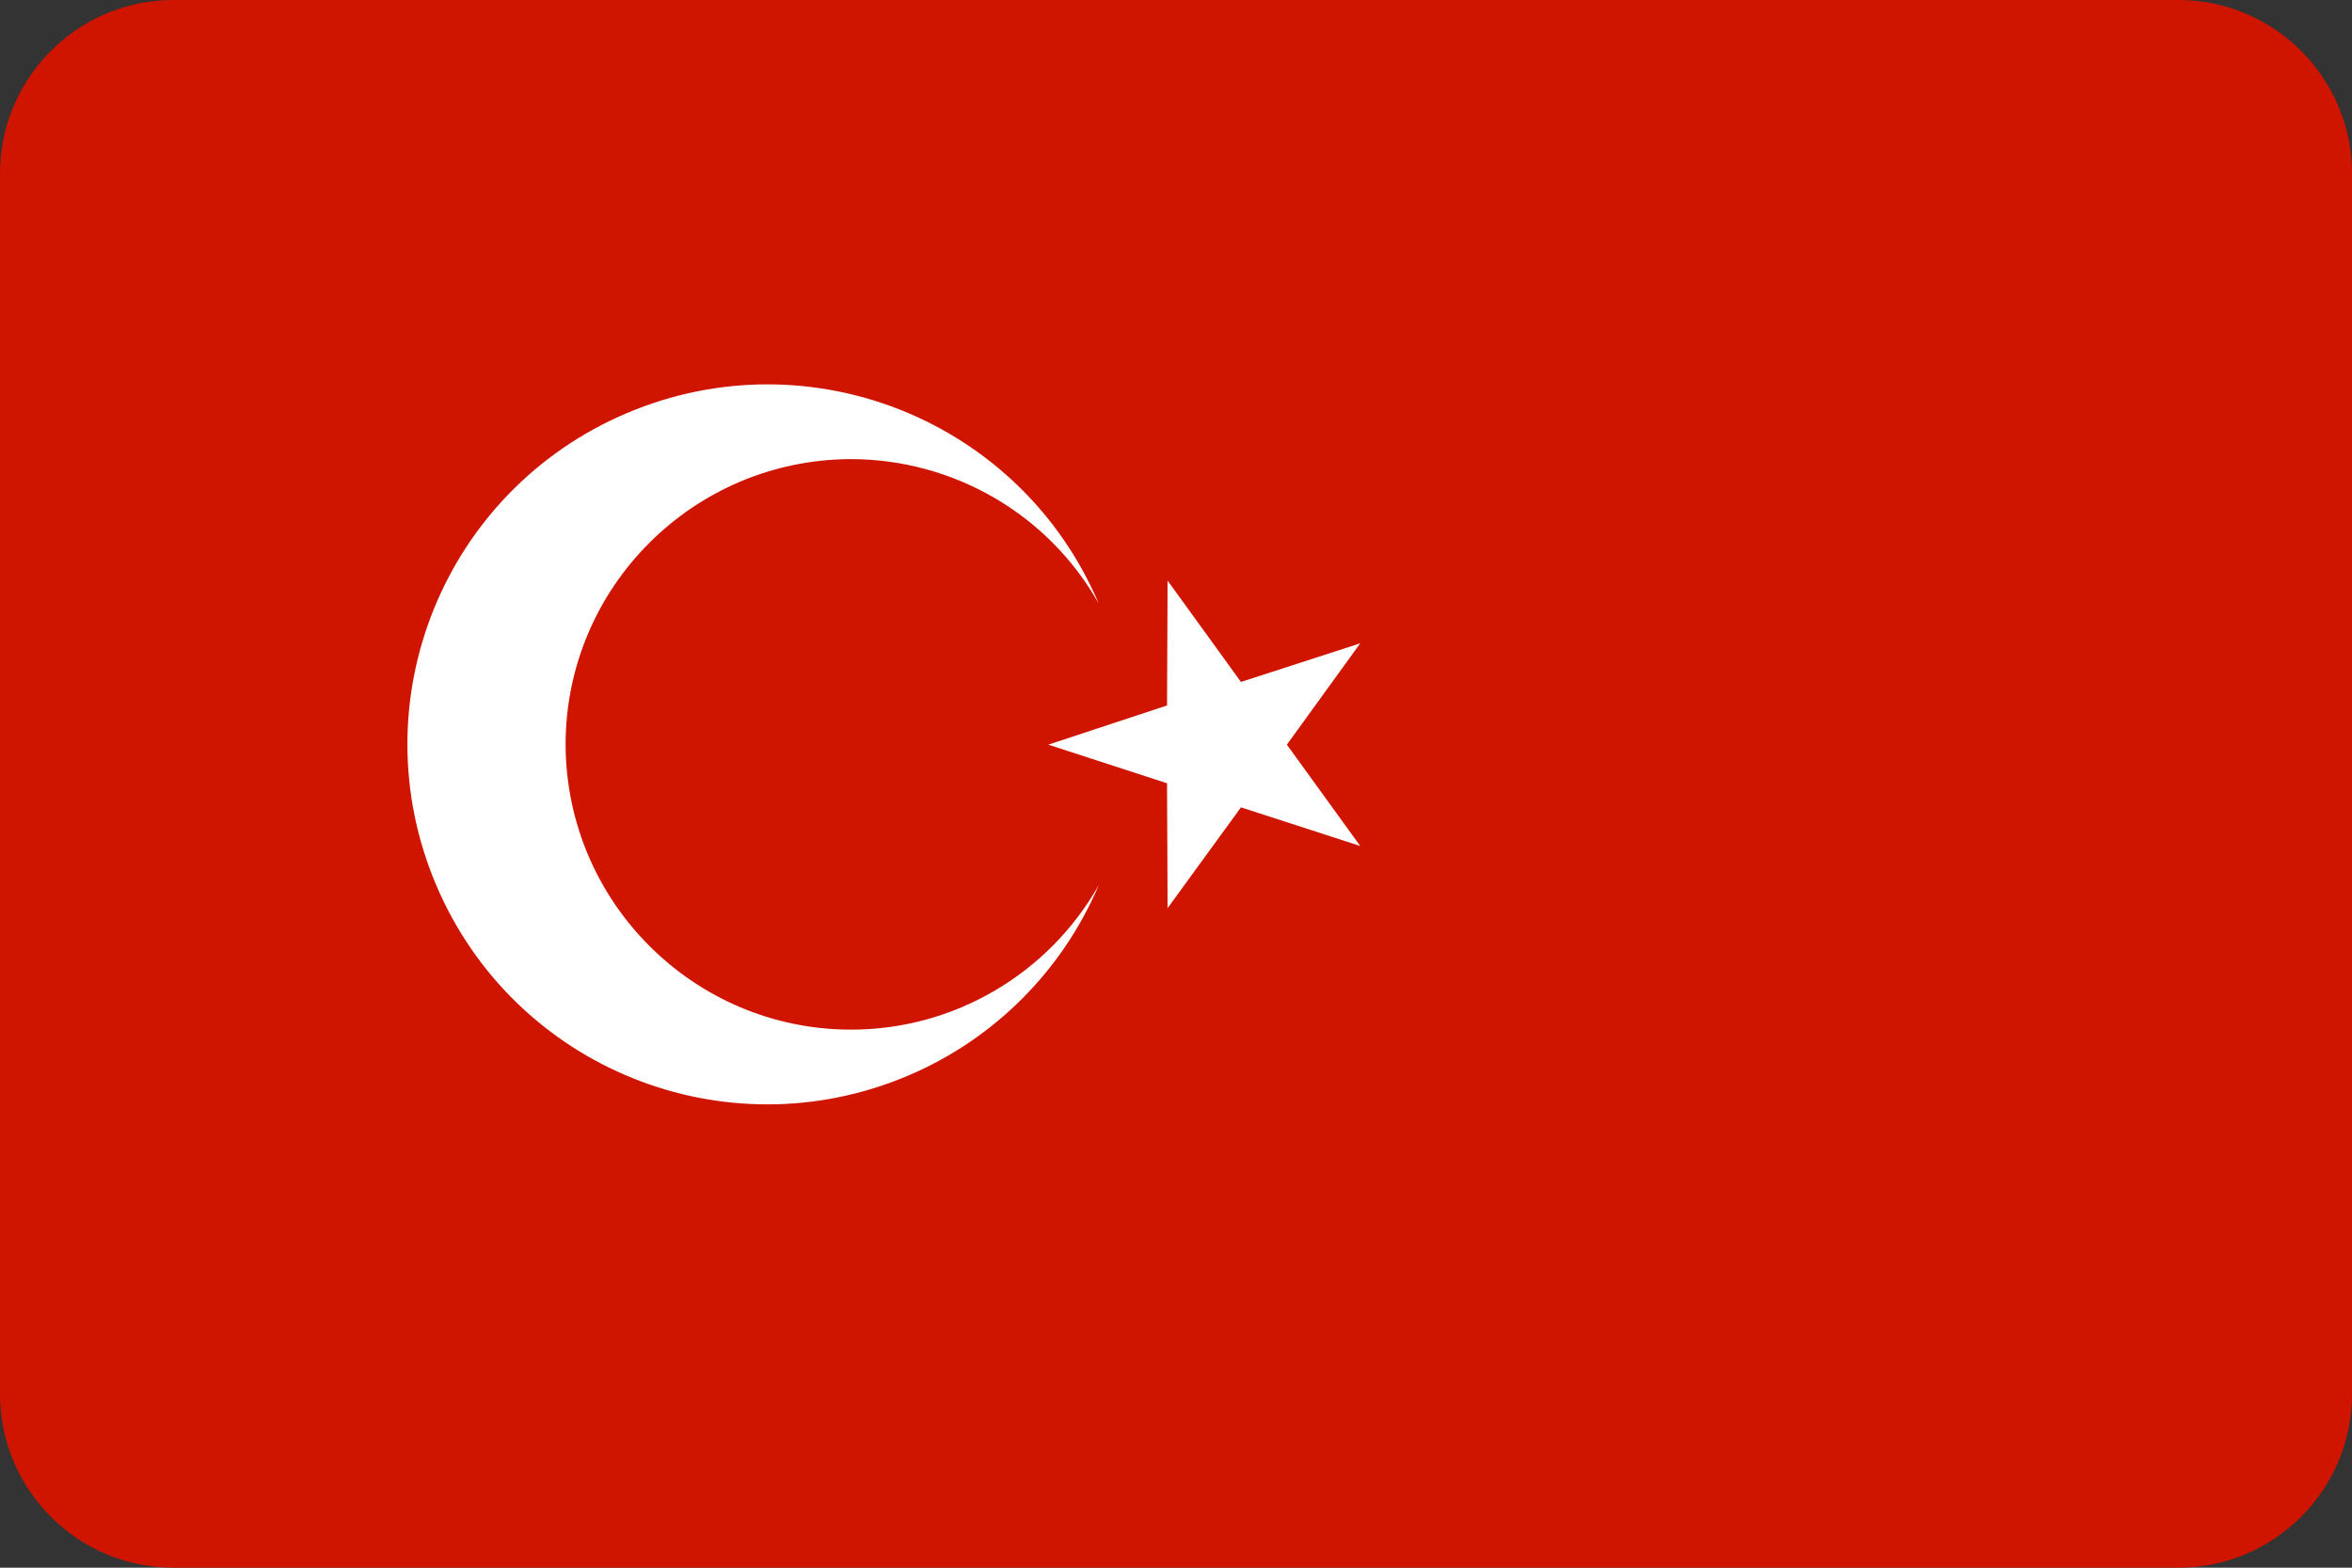 <?xml version="1.0" encoding="utf-8"?>
<!-- Generator: Adobe Illustrator 23.0.2, SVG Export Plug-In . SVG Version: 6.00 Build 0)  -->
<!DOCTYPE svg PUBLIC "-//W3C//DTD SVG 1.1//EN" "http://www.w3.org/Graphics/SVG/1.1/DTD/svg11.dtd">
<svg version="1.1" id="Слой_1" xmlns:x="http://ns.adobe.com/Extensibility/1.0/" xmlns:i="http://ns.adobe.com/AdobeIllustrator/10.0/" xmlns:graph="http://ns.adobe.com/Graphs/1.0/"
	 xmlns="http://www.w3.org/2000/svg" xmlns:xlink="http://www.w3.org/1999/xlink" x="0px" y="0px" width="42px" height="28px"
	 viewBox="0 0 42 28" style="enable-background:new 0 0 42 28;" xml:space="preserve">
<rect x="0" y="0" width="42" height="28" fill="#333333" stroke="none"/>
<style type="text/css">
	.st0{clip-path:url(#SVGID_2_);}
	.st1{fill:url(#SVGID_3_);}
	.st2{fill:#FFFFFF;}
</style>
<g id="Layer_1">
</g>
<g>
	<defs>
		<path id="SVGID_1_" d="M38.9,28H3.1C1.39,28,0,26.61,0,24.9V3.1C0,1.39,1.39,0,3.1,0h35.8C40.61,0,42,1.39,42,3.1v21.8
			C42,26.61,40.61,28,38.9,28z"/>
	</defs>
	<clipPath id="SVGID_2_">
		<use xlink:href="#SVGID_1_"  style="overflow:visible;"/>
	</clipPath>
	<g class="st0">
		
			<linearGradient id="SVGID_3_" gradientUnits="userSpaceOnUse" x1="-0.298" y1="16" x2="42.433" y2="16" gradientTransform="matrix(1 0 0 -1 0 30)">
			<stop  offset="0" style="stop-color:#CF1400"/>
			<stop  offset="1" style="stop-color:#CF1400"/>
		</linearGradient>
		<polygon class="st1" points="-0.3,-1.07 -0.3,8.9 -0.3,9.12 -0.3,18.88 -0.3,19.1 -0.3,29.07 42.43,29.07 42.43,19.1 42.43,18.88 
			42.43,9.12 42.43,8.9 42.43,-1.07 		"/>
		<polygon class="st2" points="20.85,10.37 22.16,12.18 24.29,11.49 22.98,13.3 24.29,15.11 22.16,14.42 20.85,16.22 20.84,13.99 
			18.72,13.3 20.84,12.6 		"/>
		<path class="st2" d="M15.2,18.39c-2.81,0-5.09-2.28-5.1-5.09c0-2.81,2.28-5.09,5.09-5.1c1.83,0,3.53,0.98,4.43,2.58
			c-1.39-3.27-5.16-4.79-8.43-3.4c-3.27,1.39-4.79,5.16-3.4,8.43s5.16,4.79,8.43,3.4c1.53-0.65,2.75-1.87,3.4-3.4
			C18.72,17.4,17.03,18.39,15.2,18.39z"/>
	</g>
</g>
</svg>
